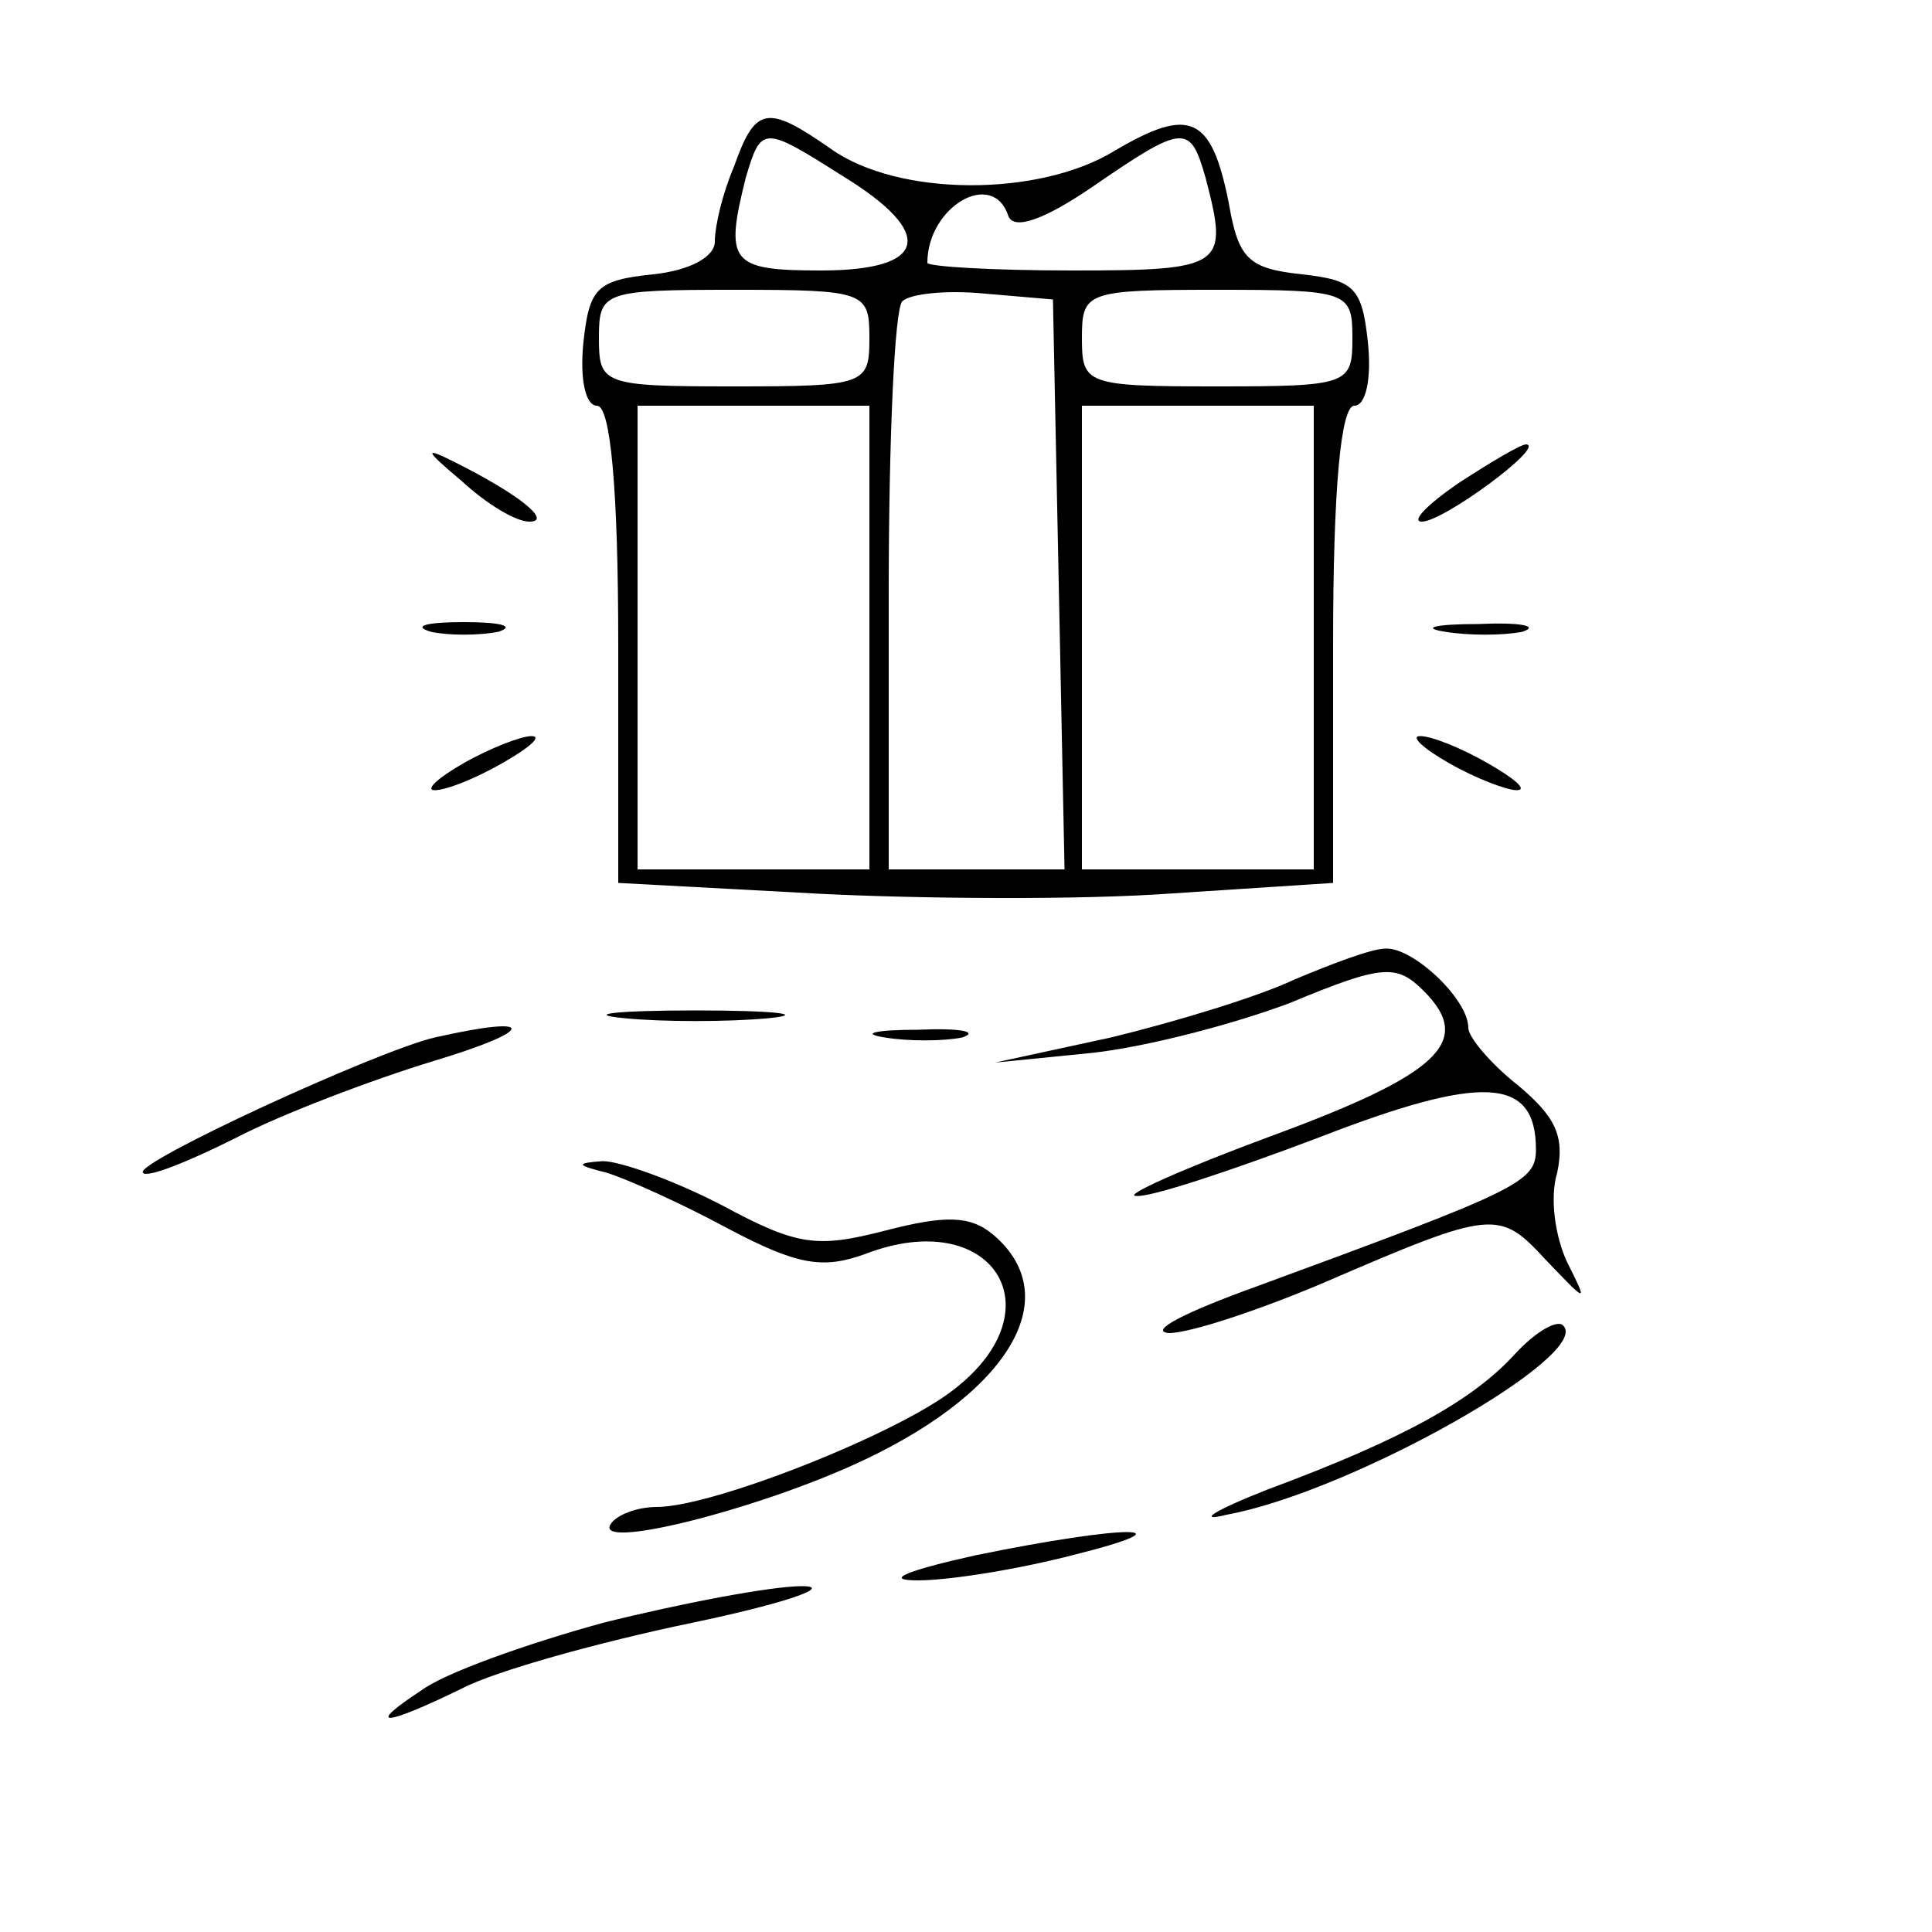 <?xml version="1.0" standalone="no"?>
<!DOCTYPE svg PUBLIC "-//W3C//DTD SVG 20010904//EN"
 "http://www.w3.org/TR/2001/REC-SVG-20010904/DTD/svg10.dtd">
<svg version="1.0" xmlns="http://www.w3.org/2000/svg"
 width="100pt" height="100pt" viewBox="0 0 100 100"
 preserveAspectRatio="xMidYMid meet">

<g transform="translate(0,100) scale(0.1,-0.1)"
fill="#000000" stroke="none">
<path d="M380 914 c-6 -14 -10 -31 -10 -39 0 -8 -13 -15 -32 -17 -29 -3 -33
-7 -36 -35 -2 -19 1 -33 7 -33 7 0 11 -43 11 -124 l0 -123 93 -5 c50 -3 134
-4 185 -1 l92 6 0 123 c0 81 4 124 11 124 6 0 9 14 7 33 -3 28 -7 32 -34 35
-28 3 -33 8 -38 37 -9 45 -20 50 -59 27 -39 -24 -112 -24 -147 1 -33 23 -39
22 -50 -9z m56 -5 c49 -30 44 -49 -11 -49 -47 0 -50 4 -39 48 8 27 9 27 50 1z
m188 -1 c12 -46 10 -48 -69 -48 -41 0 -75 2 -75 4 0 29 34 49 42 24 3 -7 18
-2 43 15 48 33 51 33 59 5z m-174 -83 c0 -24 -2 -25 -70 -25 -68 0 -70 1 -70
25 0 24 2 25 70 25 68 0 70 -1 70 -25z m98 -127 l3 -148 -46 0 -45 0 0 143 c0
79 3 147 7 151 4 4 23 6 43 4 l35 -3 3 -147z m152 127 c0 -24 -2 -25 -70 -25
-68 0 -70 1 -70 25 0 24 2 25 70 25 68 0 70 -1 70 -25z m-250 -155 l0 -120
-60 0 -60 0 0 120 0 120 60 0 60 0 0 -120z m230 0 l0 -120 -60 0 -60 0 0 120
0 120 60 0 60 0 0 -120z"/>
<path d="M239 751 c13 -12 28 -21 35 -21 12 0 -5 14 -39 31 -16 8 -15 6 4 -10z"/>
<path d="M755 750 c-16 -11 -25 -20 -19 -20 11 0 64 39 54 40 -3 0 -18 -9 -35
-20z"/>
<path d="M223 673 c9 -2 25 -2 35 0 9 3 1 5 -18 5 -19 0 -27 -2 -17 -5z"/>
<path d="M748 673 c12 -2 30 -2 40 0 9 3 -1 5 -23 4 -22 0 -30 -2 -17 -4z"/>
<path d="M240 605 c-14 -8 -20 -14 -15 -14 6 0 21 6 35 14 14 8 21 14 15 14
-5 0 -21 -6 -35 -14z"/>
<path d="M750 605 c14 -8 30 -14 35 -14 6 0 -1 6 -15 14 -14 8 -29 14 -35 14
-5 0 1 -6 15 -14z"/>
<path d="M670 493 c-19 -9 -62 -22 -95 -30 l-60 -13 50 5 c28 3 74 15 103 26
48 20 55 20 69 6 26 -26 8 -43 -79 -75 -46 -17 -77 -31 -70 -31 7 -1 49 13 94
30 85 33 113 32 113 -6 0 -17 -9 -21 -145 -71 -36 -13 -56 -23 -45 -24 11 0
47 12 80 26 88 38 91 38 115 12 22 -23 22 -23 11 -1 -6 13 -9 33 -5 46 4 19
-1 29 -20 45 -14 11 -26 25 -26 30 0 15 -29 42 -43 41 -7 0 -28 -8 -47 -16z"/>
<path d="M323 473 c20 -2 54 -2 75 0 20 2 3 4 -38 4 -41 0 -58 -2 -37 -4z"/>
<path d="M225 463 c-30 -7 -156 -65 -151 -70 2 -3 24 6 48 18 23 12 70 30 103
40 53 16 53 24 0 12z"/>
<path d="M458 463 c12 -2 30 -2 40 0 9 3 -1 5 -23 4 -22 0 -30 -2 -17 -4z"/>
<path d="M314 393 c10 -3 39 -16 63 -29 36 -19 49 -21 71 -13 65 25 100 -28
46 -70 -29 -23 -125 -61 -154 -61 -10 0 -21 -4 -24 -9 -8 -13 70 6 124 30 81
36 113 87 74 120 -12 10 -25 10 -56 2 -35 -9 -45 -8 -84 13 -25 13 -53 23 -62
23 -14 -1 -14 -2 2 -6z"/>
<path d="M784 299 c-22 -24 -58 -44 -128 -70 -28 -11 -37 -17 -21 -13 65 12
190 83 174 98 -3 3 -14 -3 -25 -15z"/>
<path d="M505 195 c-36 -8 -48 -13 -30 -13 17 0 53 6 80 13 64 16 28 16 -50 0z"/>
<path d="M312 160 c-40 -11 -82 -26 -94 -35 -29 -19 -20 -19 21 1 17 9 71 24
119 34 48 10 74 19 57 19 -16 0 -63 -9 -103 -19z"/>
</g>
</svg>
